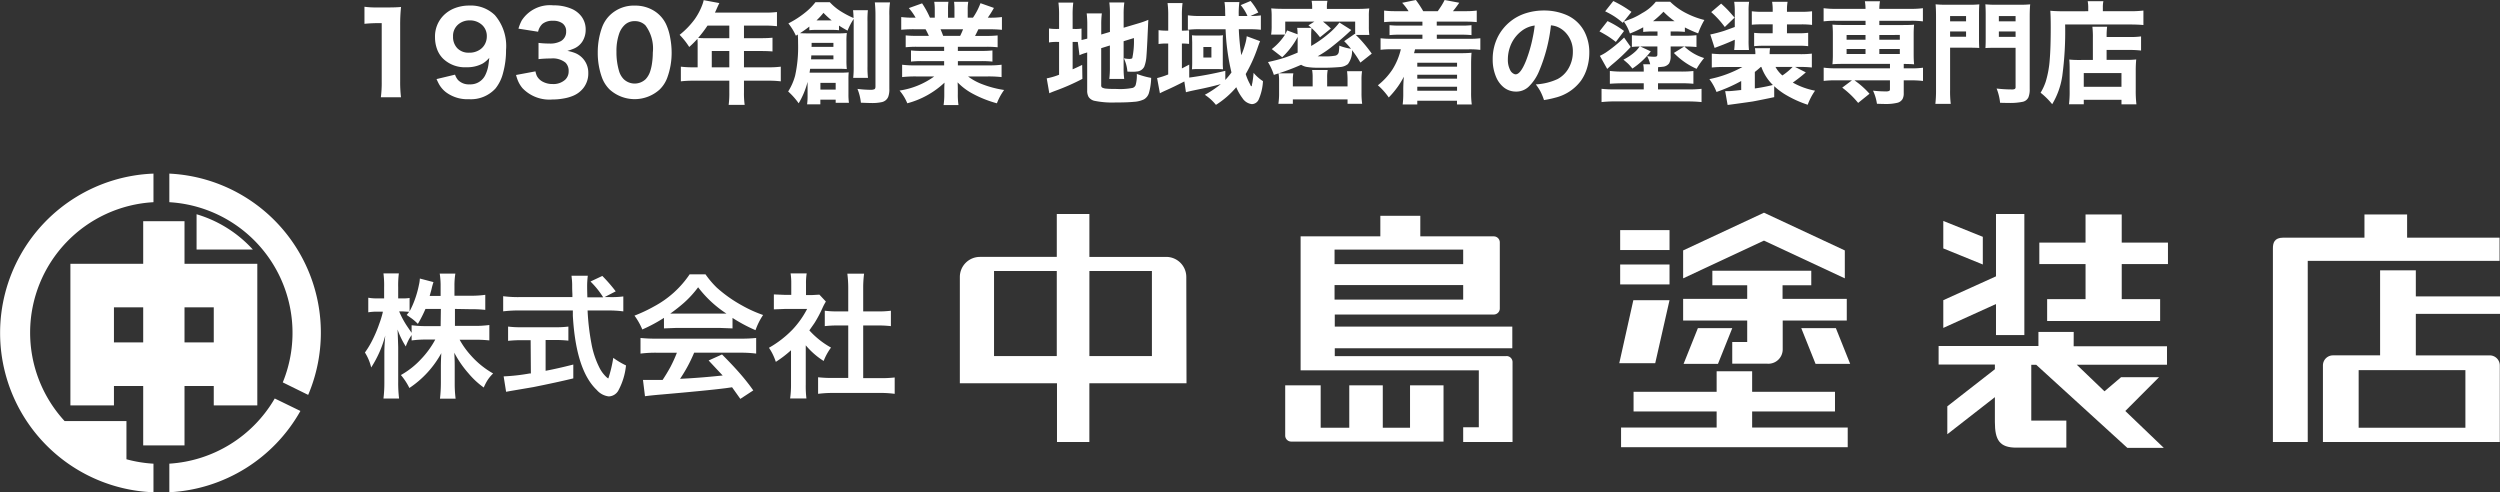 <svg xmlns="http://www.w3.org/2000/svg" width="226.313" height="44.563" viewBox="0 0 226.313 44.563">
  <rect x="0" y="0" width="226.313" height="44.563" fill="#333333" stroke="none"/>
  <g id="フッターロゴ_svg_1" data-name="フッターロゴ@svg*1" transform="translate(18223 20843.594)" style="isolation: isolate">
    <g id="ロゴ_svg_1" data-name="ロゴ@svg*1" transform="translate(-18057.963 -20806.842)">
      <g id="グループ_9" data-name="グループ 9" transform="translate(-165.037 -21.036)">
        <g id="グループ_3" data-name="グループ 3">
          <path id="パス_575" data-name="パス 575" d="M37.29,21.3v3.861H30.7V37.977h3.942V36.219H37.29V41.6h3.74V36.219h2.648v1.759H47.62V25.161H41.03V21.3ZM34.642,32.277V29.1H37.29v3.174ZM43.678,29.1v3.174H41.03V29.1Z" transform="translate(-24.327 -16.994)" fill="#fff"/>
          <path id="パス_576" data-name="パス 576" d="M87.2,18.2v3.194h5.094A11.2,11.2,0,0,0,87.2,18.2Z" transform="translate(-69.405 -14.521)" fill="#fff"/>
          <path id="パス_577" data-name="パス 577" d="M10.619,22.4H5.02A11.826,11.826,0,0,1,13.065,2.588V0a14.434,14.434,0,0,0,0,28.847V26.259a11.846,11.846,0,0,1-2.446-.4Z" transform="translate(0.828)" fill="#fff"/>
          <path id="パス_578" data-name="パス 578" d="M75,0V2.588A11.846,11.846,0,0,1,85.269,18.9l2.3,1.132A14.413,14.413,0,0,0,75,0Z" transform="translate(-59.671)" fill="#fff"/>
          <path id="パス_579" data-name="パス 579" d="M75,106.6v2.588a14.454,14.454,0,0,0,11.866-7.358L84.542,100.7A11.886,11.886,0,0,1,75,106.6Z" transform="translate(-59.671 -80.343)" fill="#fff"/>
        </g>
        <path id="パス_580" data-name="パス 580" d="M449.5,23.8a1.819,1.819,0,0,0-1.819-1.819h-6.954V18.1h-2.951v3.881h-6.954A1.819,1.819,0,0,0,429,23.8v9.622h8.794V38.74h2.931V33.423h8.794Zm-17.405,7.156v-7.7h5.68v7.7Zm14.292,0h-5.66v-7.7h5.66Z" transform="translate(-342.11 -14.441)" fill="#fff"/>
        <g id="グループ_4" data-name="グループ 4" transform="translate(116.343 3.821)">
          <path id="パス_581" data-name="パス 581" d="M586,98.641h-2.466V94.8H580.5v3.841h-2.588V94.8H574.7v4.548a.546.546,0,0,0,.546.546h13.787V94.8H586Z" transform="translate(-574.7 -79.457)" fill="#fff"/>
          <path id="パス_582" data-name="パス 582" d="M600.218,31.6H584.693v-.708h16.071V28.927H584.693V27.835h14.393a.546.546,0,0,0,.546-.546V21.306a.546.546,0,0,0-.546-.546h-6.651V18.9h-3.618v1.86H581.6V32.889h16.132v5.155h-1.415v1.334h4.468V32.141a.546.546,0,0,0-.566-.546Zm-15.545-9.643h11.644v1.314H584.673Zm0,3.214h11.644v1.314H584.673Z" transform="translate(-580.205 -18.9)" fill="#fff"/>
        </g>
        <g id="グループ_5" data-name="グループ 5" transform="translate(146.585 3.538)">
          <rect id="長方形_71" data-name="長方形 71" width="4.468" height="1.803" transform="translate(0.081 1.577)" fill="#fff"/>
          <rect id="長方形_72" data-name="長方形 72" width="4.468" height="1.803" transform="translate(0.081 4.69)" fill="#fff"/>
          <path id="パス_583" data-name="パス 583" d="M728.848,56.7h-3.275L724.3,62.4h3.255Z" transform="translate(-724.3 -48.776)" fill="#fff"/>
          <path id="パス_584" data-name="パス 584" d="M767.536,23.443V20.916L760.218,17.5,752.9,20.916v2.527l7.318-3.416Z" transform="translate(-747.119 -17.5)" fill="#fff"/>
          <path id="パス_585" data-name="パス 585" d="M761.9,44.814H764.5V43.5h-8.955v1.314H758.7v1.233h-5.8v1.961h5.8v1.941h-1.354v1.961h3.133a1.3,1.3,0,0,0,1.435-1.294V48.008h5.8V46.047H761.9Z" transform="translate(-747.119 -38.244)" fill="#fff"/>
          <path id="パス_586" data-name="パス 586" d="M754.394,69.2,753.1,72.434h3.113l1.294-3.234Z" transform="translate(-747.278 -58.749)" fill="#fff"/>
          <path id="パス_587" data-name="パス 587" d="M805.8,69.2l1.294,3.234h3.133L808.933,69.2Z" transform="translate(-789.325 -58.749)" fill="#fff"/>
          <path id="パス_588" data-name="パス 588" d="M736.966,92.139h7.5V90.36h-7.5V88.5h-3.214v1.86h-7.52v1.779h7.52v1.455H725.1v1.779h20.518V93.594h-8.652Z" transform="translate(-724.938 -74.147)" fill="#fff"/>
        </g>
        <g id="グループ_6" data-name="グループ 6" transform="translate(175.493 3.659)">
          <path id="パス_589" data-name="パス 589" d="M874.171,29.057h2.567V18.1h-2.567v5.64L869.4,25.9V28.41l4.771-2.163Z" transform="translate(-868.976 -18.1)" fill="#fff"/>
          <path id="パス_590" data-name="パス 590" d="M872.978,22.635,869.4,21.2v2.486l3.578,1.455Z" transform="translate(-868.976 -20.573)" fill="#fff"/>
          <path id="パス_591" data-name="パス 591" d="M919.859,20.847V18.3h-3.275v2.547H912.4v1.941h4.185v3.174h-3.477v1.981h10.229V25.962h-3.477V22.788h4.185V20.847Z" transform="translate(-903.283 -18.26)" fill="#fff"/>
          <path id="パス_592" data-name="パス 592" d="M879.53,70.9h-3.194v1.274H867.3v1.678h5.094v.425l-4.306,3.356v2.527l4.306-3.356v2.244c0,1.637.424,2.325,1.941,2.325h4.528V78.925h-3.174V73.872h.445l8.248,7.52h3.3L884.2,78.056,887.252,75h-3.437l-1.5,1.274-2.507-2.406h8.167V72.194h-8.45Z" transform="translate(-867.3 -60.226)" fill="#fff"/>
        </g>
        <g id="グループ_7" data-name="グループ 7" transform="translate(205.755 3.699)">
          <path id="パス_593" data-name="パス 593" d="M1037.518,20.4h-8.369V18.3h-3.861v2.1h-7.358c-.809,0-.93.485-.93.97V38.9h3.154V22.5h17.365Z" transform="translate(-1017 -18.3)" fill="#fff"/>
          <path id="パス_594" data-name="パス 594" d="M1055.431,47.242V45.665h-7.621V43.3h-3.234V51h-4.265a.91.91,0,0,0-.91.91v6.934h16.01V51.912a.91.91,0,0,0-.91-.91h-6.691v-3.76Zm-3.133,5.094v5.215h-9.663V52.336Z" transform="translate(-1034.872 -38.246)" fill="#fff"/>
        </g>
        <g id="グループ_8" data-name="グループ 8" transform="translate(33.037 9.036)">
          <path id="パス_595" data-name="パス 595" d="M170.747,47.914v1.536h1.8a9.663,9.663,0,0,0,1.314-.081v1.395a10.976,10.976,0,0,0-1.314-.061h-1.375a7.479,7.479,0,0,0,1.011,1.415,7.8,7.8,0,0,0,2.021,1.637,3.6,3.6,0,0,0-.505.606,4.81,4.81,0,0,0-.344.667,7.439,7.439,0,0,1-1.375-1.274,9.4,9.4,0,0,1-1.294-1.88q.04.586.04,1.213v1.536a10.774,10.774,0,0,0,.081,1.415h-1.415a12.936,12.936,0,0,0,.081-1.435V53.17q0-.586.04-1.253a8.915,8.915,0,0,1-2.891,3.154,5.621,5.621,0,0,0-.768-1.172,7.439,7.439,0,0,0,1.819-1.435,8.107,8.107,0,0,0,1.294-1.779h-.809a10.208,10.208,0,0,0-1.334.081v-.485a4.083,4.083,0,0,0-.526,1.031,7.419,7.419,0,0,1-.748-1.536q.02.384.04.97t.02.647v3.133a11.342,11.342,0,0,0,.081,1.5h-1.415a11.926,11.926,0,0,0,.081-1.5V51.9q0-.647.081-1.577a9.966,9.966,0,0,1-1.274,2.891,4.367,4.367,0,0,0-.566-1.354,7.886,7.886,0,0,0,.566-.91,11.626,11.626,0,0,0,.728-1.678,8.79,8.79,0,0,0,.323-1.051v-.061h-.485a4.649,4.649,0,0,0-.829.061V46.9a4.407,4.407,0,0,0,.829.061h.606v-.991a8.51,8.51,0,0,0-.061-1.274h1.395a8.551,8.551,0,0,0-.061,1.274v.991h.364a3.6,3.6,0,0,0,.667-.04v1.213a7.986,7.986,0,0,0,.485-1.092,9.118,9.118,0,0,0,.364-1.314,3.153,3.153,0,0,0,.081-.566l1.233.323a6.267,6.267,0,0,0-.182.667l-.162.586h.991v-.849a7.077,7.077,0,0,0-.081-1.172h1.415a6.833,6.833,0,0,0-.081,1.152v.849h1.476a8.894,8.894,0,0,0,1.314-.081V48a10.957,10.957,0,0,0-1.314-.061Zm-1.274,0h-1.395a11.381,11.381,0,0,1-.687,1.354,4.71,4.71,0,0,0-.526-.465l-.485-.344.222-.283-.606-.04h-.3a7.924,7.924,0,0,0,.728,1.354l.4.586V49.39a9.986,9.986,0,0,0,1.334.081h1.294Z" transform="translate(-162.6 -44.7)" fill="#fff"/>
          <path id="パス_596" data-name="パス 596" d="M233.678,47.641h.505a7.621,7.621,0,0,0,1.193-.061v1.354a9.885,9.885,0,0,0-1.435-.081h-1.8a21.469,21.469,0,0,0,.344,2.972,7.985,7.985,0,0,0,.708,2.163,3.033,3.033,0,0,0,.586.829q.182.182.243.182a11.759,11.759,0,0,0,.445-1.86,6.893,6.893,0,0,0,1.152.687,6.017,6.017,0,0,1-.708,2.3,1.031,1.031,0,0,1-.849.505,1.692,1.692,0,0,1-1.092-.586q-1.88-1.779-2.163-6.711v-.485h-4.872a12.271,12.271,0,0,0-1.435.081V47.56a10.43,10.43,0,0,0,1.435.081h4.831v-.283q-.02-.344-.02-.708a5.384,5.384,0,0,0-.02-.546q-.02-.182-.04-.4h1.476a7.564,7.564,0,0,0-.061.991q0,.283.02.97h1.435a7.741,7.741,0,0,0-1.152-1.435l1.071-.505a14.151,14.151,0,0,1,1.213,1.395Zm-6.691,3.9h-.809a11.281,11.281,0,0,0-1.233.061V50.309a8.955,8.955,0,0,0,1.253.061h2.972a8.733,8.733,0,0,0,1.233-.061v1.274a11.582,11.582,0,0,0-1.213-.061h-.849v2.79q1.071-.2,2.507-.566V55q-1.5.364-3.618.788l-2.021.344-.445.081-.222-1.395a17.3,17.3,0,0,0,2.345-.263h.121Z" transform="translate(-211.987 -45.498)" fill="#fff"/>
          <path id="パス_597" data-name="パス 597" d="M285.968,49.042a13.99,13.99,0,0,1-1.961,1.051,5.862,5.862,0,0,0-.708-1.253,13.726,13.726,0,0,0,1.8-.849,8.959,8.959,0,0,0,3.194-2.891h1.435a8.189,8.189,0,0,0,1.031,1.213,12.231,12.231,0,0,0,2.264,1.6,11.441,11.441,0,0,0,1.92.869,5.922,5.922,0,0,0-.687,1.375,14.15,14.15,0,0,1-2.082-1.112v.95l-1.092-.04H287.02l-1.051.04Zm1.172,3.154h-1.86a10.8,10.8,0,0,0-1.435.081V50.861a12.191,12.191,0,0,0,1.435.061h7.6a12.13,12.13,0,0,0,1.435-.061v1.415a10.735,10.735,0,0,0-1.435-.081H288.7a13.4,13.4,0,0,1-1.274,2.365l.748-.04q1.334-.081,2.709-.222l.4-.04L290.011,52.9l1.213-.546q.97.97,1.637,1.738a18.834,18.834,0,0,1,1.193,1.516l-1.172.768-.748-1.051-.566.081q-1.759.222-5.741.566-.97.081-1.577.162l-.182-1.476h1.779q.364-.546.708-1.172a12.618,12.618,0,0,0,.586-1.294Zm-.606-3.538h5.094a10.228,10.228,0,0,1-2.567-2.385,9.3,9.3,0,0,1-1.294,1.415A15.123,15.123,0,0,1,286.534,48.658Z" transform="translate(-258.9 -45.019)" fill="#fff"/>
          <path id="パス_598" data-name="パス 598" d="M346.835,51.209v3.558a9,9,0,0,0,.061,1.253H345.42a8.773,8.773,0,0,0,.081-1.274V51.654a10.21,10.21,0,0,1-1.375,1.051,5.48,5.48,0,0,0-.3-.728,4.612,4.612,0,0,0-.323-.546,9.359,9.359,0,0,0,2.123-1.637,8.248,8.248,0,0,0,1.334-1.88h-1.981l-1.031.04V46.6l.97.04h.606V45.63a5.739,5.739,0,0,0-.061-.93h1.456a5.4,5.4,0,0,0-.061.95v1.011h.505l.708-.04.586.627a4.79,4.79,0,0,0-.283.526,11.038,11.038,0,0,1-.748,1.415l-.465.667a6.961,6.961,0,0,0,.546.546,7.521,7.521,0,0,0,1.415,1.011,5.2,5.2,0,0,0-.667,1.213,7.036,7.036,0,0,1-1.617-1.415Zm5.2-1.8v4.771h1.456a11.016,11.016,0,0,0,1.395-.061V55.6a9.784,9.784,0,0,0-1.395-.081h-4.164a10.452,10.452,0,0,0-1.375.081V54.1a11.26,11.26,0,0,0,1.395.061h1.334V49.41h-.91a10.532,10.532,0,0,0-1.213.061V48.076a8.511,8.511,0,0,0,1.213.061h.91V45.994a10.391,10.391,0,0,0-.081-1.274h1.516a9.9,9.9,0,0,0-.081,1.274v2.143h1.294a8.369,8.369,0,0,0,1.213-.061v1.395a10.531,10.531,0,0,0-1.213-.061Z" transform="translate(-306.931 -44.7)" fill="#fff"/>
        </g>
      </g>
    </g>
    <path id="パス_15063" data-name="パス 15063" d="M1.993,1.017a7.29,7.29,0,0,0,1.094.063H4.175q.7,0,1.128-.044a15.3,15.3,0,0,0-.078,1.631V7.8A11.791,11.791,0,0,0,5.3,9.21H3.477A10.03,10.03,0,0,0,3.555,7.8V2.5H3.116q-.635.01-1.123.063Zm8.2,6.147a1.417,1.417,0,0,0,.273.488,1.353,1.353,0,0,0,1.045.391,1.493,1.493,0,0,0,1.4-.8,3.079,3.079,0,0,0,.308-1q.029-.186.073-.6a2.526,2.526,0,0,1-.586.508,2.935,2.935,0,0,1-1.479.342,2.84,2.84,0,0,1-2.109-.771A2.307,2.307,0,0,1,8.6,4.947a3.088,3.088,0,0,1-.22-1.162A2.7,2.7,0,0,1,9.156,1.8a2.924,2.924,0,0,1,.947-.63A3.629,3.629,0,0,1,11.5.909a3.115,3.115,0,0,1,2.3.869A4.289,4.289,0,0,1,14.81,4.928,7.691,7.691,0,0,1,14.542,7a3.676,3.676,0,0,1-.674,1.4,3.008,3.008,0,0,1-2.417.986,3.244,3.244,0,0,1-2.085-.635,2.406,2.406,0,0,1-.649-.771q-.088-.166-.2-.415Zm1.313-4.912a1.566,1.566,0,0,0-.889.264,1.354,1.354,0,0,0-.605,1.2,1.463,1.463,0,0,0,.391,1.06,1.4,1.4,0,0,0,1.05.4,1.68,1.68,0,0,0,1.025-.3,1.36,1.36,0,0,0,.425-.488,1.472,1.472,0,0,0,.166-.684,1.355,1.355,0,0,0-.41-1.021A1.609,1.609,0,0,0,11.509,2.252Zm5.967,4.614a1.819,1.819,0,0,0,.127.415,1.267,1.267,0,0,0,.542.527,1.846,1.846,0,0,0,.889.205,1.576,1.576,0,0,0,1.133-.391,1.024,1.024,0,0,0,.313-.776,1.029,1.029,0,0,0-.293-.776A1.842,1.842,0,0,0,18.873,5.7a9.932,9.932,0,0,0-1.123.059V4.288a7.6,7.6,0,0,0,.972.059,1.993,1.993,0,0,0,1.064-.225.965.965,0,0,0,.464-.864.864.864,0,0,0-.337-.742,1.4,1.4,0,0,0-.854-.229,1.435,1.435,0,0,0-.957.283,1.381,1.381,0,0,0-.391.708L15.933,3a3.885,3.885,0,0,1,.3-.747A3.038,3.038,0,0,1,19.087.89a4.048,4.048,0,0,1,1.655.313,2.218,2.218,0,0,1,.9.7,1.955,1.955,0,0,1,.376,1.2,1.958,1.958,0,0,1-.3,1.064,1.713,1.713,0,0,1-.781.645,5.163,5.163,0,0,1-.576.2,3.715,3.715,0,0,1,.664.181,1.91,1.91,0,0,1,1.23,1.836,2.126,2.126,0,0,1-.405,1.294,2.282,2.282,0,0,1-.952.747,3.819,3.819,0,0,1-.869.249,5.482,5.482,0,0,1-1.016.093A3.364,3.364,0,0,1,16.3,8.39a2.619,2.619,0,0,1-.474-.835q-.049-.137-.112-.361ZM26.495.914a3.2,3.2,0,0,1,1.685.454A2.869,2.869,0,0,1,29.3,2.608a4.839,4.839,0,0,1,.359,1.16A7.24,7.24,0,0,1,29.8,5.152a6.525,6.525,0,0,1-.4,2.3,2.874,2.874,0,0,1-.688,1.06,3.375,3.375,0,0,1-4.521,0,2.958,2.958,0,0,1-.688-1.06,6.529,6.529,0,0,1-.391-2.285,6.647,6.647,0,0,1,.4-2.314,2.958,2.958,0,0,1,.688-1.06A3.11,3.11,0,0,1,26.495.914ZM26.441,2.32a1.271,1.271,0,0,0-.957.41,1.96,1.96,0,0,0-.435.723,4.815,4.815,0,0,0-.244,1.641,5.963,5.963,0,0,0,.239,1.758,1.736,1.736,0,0,0,.435.737,1.441,1.441,0,0,0,1.973-.02,1.9,1.9,0,0,0,.405-.7,4.282,4.282,0,0,0,.173-.776,6.518,6.518,0,0,0,.066-.918,3.492,3.492,0,0,0-.674-2.48A1.338,1.338,0,0,0,26.441,2.32ZM32.154,6.5V4.41q0-.264-.02-.488a8.365,8.365,0,0,1-.742.737,6.652,6.652,0,0,0-.869-1.1A7.352,7.352,0,0,0,31.9,2.13,5.732,5.732,0,0,0,32.608.753,2.455,2.455,0,0,0,32.7.421l1.421.264q-.078.151-.22.464-.1.234-.181.4h4.536a8.518,8.518,0,0,0,1.079-.054V2.779a8.447,8.447,0,0,0-1.079-.054H36.348V3.863h1.494q.664,0,1.089-.044V5.064q-.41-.039-1.045-.039H36.348V6.5h2.2a8.467,8.467,0,0,0,1.133-.059V7.77a8.6,8.6,0,0,0-1.133-.059h-2.2v1.05A7.446,7.446,0,0,0,36.412,9.9h-1.45a8.125,8.125,0,0,0,.059-1.157V7.711H31.778a8.908,8.908,0,0,0-1.143.059V6.441a8.979,8.979,0,0,0,1.143.059Zm1.279,0H35.02V5.025H33.433ZM32.2,3.839q.254.024.625.024H35.02V2.726H33.047A10.94,10.94,0,0,1,32.2,3.839Zm9.023-.308-.176.107a5.59,5.59,0,0,0-.293-.562,5.851,5.851,0,0,0-.386-.552,8.621,8.621,0,0,0,1.6-1.045,5.294,5.294,0,0,0,.85-.874h1.3a4.876,4.876,0,0,0,.908.771,8.385,8.385,0,0,0,1.211.649l.029.015a6.641,6.641,0,0,0-.044-.713h1.343A8.625,8.625,0,0,0,47.53,2.35V6.422a8.352,8.352,0,0,0,.044,1.035H46.236a8.779,8.779,0,0,0,.044-1.04V2.374l0-.225V2.12a5.887,5.887,0,0,0-.557,1.06q-.474-.259-.771-.459v.42a5.365,5.365,0,0,0-.571-.029H42.852a4.638,4.638,0,0,0-.586.029V2.809a9.482,9.482,0,0,1-.845.6q.371.02.771.02h2.666a7.714,7.714,0,0,0,.8-.034,5.894,5.894,0,0,0-.034.757V5.9a6.539,6.539,0,0,0,.034.757q-.322-.02-.669-.024H42.339q-.034.234-.054.352.181,0,.386,0h2.48q.356,0,.679-.029a6.624,6.624,0,0,0-.024.718V8.927a5.486,5.486,0,0,0,.044.786h-1.2V9.43H43.262v.42h-1.2a5.362,5.362,0,0,0,.044-.786V7.818A7.352,7.352,0,0,1,41.3,9.757a6.268,6.268,0,0,0-.952-1.069,5.153,5.153,0,0,0,.63-1.431,11.951,11.951,0,0,0,.269-2.905q0-.513-.02-.723Q41.226,3.561,41.226,3.531Zm1.24,1.118h1.982V4.288H42.471v.254Zm1.982.771h-2q-.01.146-.024.356h2.026ZM42.916,2.252h1.372a7.944,7.944,0,0,1-.742-.684A6.842,6.842,0,0,1,42.916,2.252Zm.352,5.654v.61h1.382v-.61ZM48.194.621h1.377a6.972,6.972,0,0,0-.063,1.211V8.458a1.9,1.9,0,0,1-.1.708.8.8,0,0,1-.581.483,3.983,3.983,0,0,1-.947.083q-.22,0-.947-.029a4.569,4.569,0,0,0-.312-1.25,9.937,9.937,0,0,0,1.172.083.868.868,0,0,0,.366-.054q.093-.054.093-.244V1.876A10.838,10.838,0,0,0,48.194.621ZM54.468,4.64h-2.48a9.356,9.356,0,0,0-1,.044V3.609a8.862,8.862,0,0,0,1,.044h1.1q-.181-.386-.3-.6H51.8a11.579,11.579,0,0,0-1.216.049V1.949a8.8,8.8,0,0,0,1.152.059h.151a4.941,4.941,0,0,0-.615-.869l1.2-.43a7.944,7.944,0,0,1,.684,1.235l.029.063h.435V1.329a4.49,4.49,0,0,0-.049-.757h1.284a5.052,5.052,0,0,0-.034.7v.737h.581V1.271a5.6,5.6,0,0,0-.034-.7h1.284a4.085,4.085,0,0,0-.049.757v.679h.474A5.958,5.958,0,0,0,57.759.694l1.216.43a8.977,8.977,0,0,1-.557.884h.137A8.234,8.234,0,0,0,59.7,1.949V3.106a11.18,11.18,0,0,0-1.211-.049h-.923q-.186.391-.3.6h1.045a8.862,8.862,0,0,0,1-.044V4.684a9.441,9.441,0,0,0-1-.044h-2.6v.376h2.124a9,9,0,0,0,1.006-.044V5.982a9.081,9.081,0,0,0-1.006-.044H55.713v.386h2.72a8.663,8.663,0,0,0,1.235-.059V7.384a10.75,10.75,0,0,0-1.226-.059H56.631a5.149,5.149,0,0,0,1.309.713,9.253,9.253,0,0,0,1.958.513,5.267,5.267,0,0,0-.654,1.206,10.347,10.347,0,0,1-2.2-.874,5.52,5.52,0,0,1-1.357-1.021q.02.347.02.645v.41a6.507,6.507,0,0,0,.059,1H54.419a6.724,6.724,0,0,0,.063-1.006v-.4q0-.269.02-.625a7.832,7.832,0,0,1-3.369,1.87,4.219,4.219,0,0,0-.7-1.152,7.137,7.137,0,0,0,3.14-1.279H51.915a10.936,10.936,0,0,0-1.25.059V6.266a9.115,9.115,0,0,0,1.235.059h2.568V5.938h-2a9.105,9.105,0,0,0-1,.044V4.972a8.783,8.783,0,0,0,1,.044h2Zm-.088-.986h1.538a6.466,6.466,0,0,0,.264-.6H54.141Q54.288,3.39,54.38,3.653ZM66.568,4.2q-.146,0-.322,0H66.1V6.681q.337-.142.864-.4l.02,1.265a19.881,19.881,0,0,1-2.476,1.089q-.376.142-.518.215L63.755,7.5a6.241,6.241,0,0,0,1.118-.327V4.2h-.166a4.207,4.207,0,0,0-.747.049V2.984a4.624,4.624,0,0,0,.742.044h.171V1.817A8.774,8.774,0,0,0,64.815.641h1.343A8.824,8.824,0,0,0,66.1,1.822V3.028h.2a3.533,3.533,0,0,0,.605-.034V4.029q.283-.063.522-.127V2.7a8.64,8.64,0,0,0-.054-1.084h1.372a7.918,7.918,0,0,0-.054,1.03v.884l.786-.234V1.671a7.846,7.846,0,0,0-.054-1.04h1.357A7.755,7.755,0,0,0,70.718,1.7V2.916l1.4-.415a7.607,7.607,0,0,0,.835-.3q-.02.366-.039.806-.015.3-.049,1.074-.054,1.084-.083,1.4a3.235,3.235,0,0,1-.2.967.808.808,0,0,1-.679.43,2.659,2.659,0,0,1-.391.024q-.176,0-.454-.015a3.369,3.369,0,0,0-.322-1.206,2.763,2.763,0,0,0,.488.059q.229,0,.278-.078a7.456,7.456,0,0,0,.146-1.812l-.933.288v2.4a7.36,7.36,0,0,0,.054,1.016H69.419a8.178,8.178,0,0,0,.054-1.06V4.522l-.786.244v3.35a.238.238,0,0,0,.083.215.958.958,0,0,0,.4.1q.264.029.923.029a5.8,5.8,0,0,0,1.455-.1.447.447,0,0,0,.254-.244A3.219,3.219,0,0,0,71.91,7.1q.278.1.64.205a6.341,6.341,0,0,0,.659.151,5.429,5.429,0,0,1-.2,1.362,1,1,0,0,1-.449.581,2.435,2.435,0,0,1-.918.225q-.586.059-1.665.059a8.058,8.058,0,0,1-1.88-.146.861.861,0,0,1-.557-.366,1.155,1.155,0,0,1-.122-.586V5.152q-.107.034-.132.044a3.27,3.27,0,0,0-.566.21ZM80.914,8.3a7.973,7.973,0,0,1-1.841,1.6,4.315,4.315,0,0,0-1.006-.913,9.141,9.141,0,0,0,1.445-.967q-1.006.278-2.07.488-.9.186-1.084.249l-.146-.977q-.913.469-1.558.757-.493.22-.654.313l-.254-1.377a6.922,6.922,0,0,0,1.006-.327v-2.8h-.181a4.744,4.744,0,0,0-.693.044V3.136a4.661,4.661,0,0,0,.7.044h.176V1.808A8.108,8.108,0,0,0,74.693.685H76.05a8.22,8.22,0,0,0-.059,1.128V3.18a5.4,5.4,0,0,0,.649-.029v1.23a5.1,5.1,0,0,0-.649-.034V6.6q.22-.112.664-.347V7.428a31.19,31.19,0,0,0,3.267-.61v.825a6.8,6.8,0,0,0,.557-.679,19.858,19.858,0,0,1-.532-3.911H77.7a8.364,8.364,0,0,0-1.167.049V1.793a7.606,7.606,0,0,0,1.2.059h2.183q0-.161-.01-.356a5.566,5.566,0,0,0-.059-.9h1.348a7.756,7.756,0,0,0-.059,1.157v.1h.791A3.932,3.932,0,0,0,81.314.87l.894-.376a5.768,5.768,0,0,1,.7,1.045l-.7.313A6.216,6.216,0,0,0,83.14,1.8V3.1a9.219,9.219,0,0,0-1.113-.049h-.884A21.373,21.373,0,0,0,81.368,5.4a7.136,7.136,0,0,0,.361-1.035,3.8,3.8,0,0,0,.132-.679l1.211.449q-.029.059-.078.186-.02.044-.137.376a13.373,13.373,0,0,1-1.089,2.412,4.845,4.845,0,0,0,.322.791q.083.151.1.2.044.107.088.112t.054-.117.029-.142A9.179,9.179,0,0,0,82.481,7a3.773,3.773,0,0,0,.85.752,4.75,4.75,0,0,1-.4,1.689.694.694,0,0,1-.6.391,1.173,1.173,0,0,1-.864-.552A4.281,4.281,0,0,1,80.914,8.3ZM76.9,3.6a5.567,5.567,0,0,0,.645.024H79.19a4.868,4.868,0,0,0,.527-.024,2.028,2.028,0,0,0-.024.386v2.09a5.845,5.845,0,0,0,.024.605q-.278-.024-.591-.024H77.5a5.266,5.266,0,0,0-.6.024q.024-.254.024-.6V4.225l-.01-.273Q76.915,3.746,76.9,3.6Zm1.035,1.06v.952h.728V4.659Zm8.848,1.611a19.8,19.8,0,0,1-2.021.771H86.08a3.1,3.1,0,0,0-.044.63v.557h1.792V7.423a3.7,3.7,0,0,0-.049-.679H89.19a3.546,3.546,0,0,0-.049.7v.781h1.846V7.574a7.067,7.067,0,0,0-.044-.723H92.3a4.99,4.99,0,0,0-.049.854V8.819a6.784,6.784,0,0,0,.059.986H90.987v-.4H86.036V9.8H84.727a6.251,6.251,0,0,0,.063-.991v-1.1a3.762,3.762,0,0,0-.049-.659l-.22.068-.205.068a5.433,5.433,0,0,0-.532-1.162q.84-.181,1.46-.381.537-.176,1.226-.474V3.746a5.345,5.345,0,0,1-.352.6,7.017,7.017,0,0,1-1.045,1.24l-.947-.737a5.282,5.282,0,0,0,1.206-1.313H84.068a4.832,4.832,0,0,0,.049-.806V1.847a5.24,5.24,0,0,0-.039-.684q.444.044,1.118.044h2.588V1.08a3.27,3.27,0,0,0-.049-.6h1.431a3.094,3.094,0,0,0-.049.6v.132h2.725a10.656,10.656,0,0,0,1.113-.044,4.328,4.328,0,0,0-.039.7v.928a5.169,5.169,0,0,0,.044.771H91.734q.288.278.513.527a13.026,13.026,0,0,1,.933,1.167l-1.03.811a10.426,10.426,0,0,0-.757-1.128,1.932,1.932,0,0,1-.371,1.26,1.274,1.274,0,0,1-.684.269,18.169,18.169,0,0,1-1.943.063,6.1,6.1,0,0,1-1.147-.078A1.509,1.509,0,0,1,86.783,6.271Zm1.5-.771q.249.01.532.01a5.025,5.025,0,0,0,1.074-.068.406.406,0,0,0,.308-.347,4.488,4.488,0,0,0,.044-.557,4.773,4.773,0,0,0,1.06.283,8.726,8.726,0,0,0-.62-.688l.962-.664.034.029V2.359h-2.92a8.644,8.644,0,0,1,.718.63l-.981.791a6.642,6.642,0,0,0-.767-.84,5.973,5.973,0,0,0-.034.7v.928a10.3,10.3,0,0,0,1.592-1.123,6.346,6.346,0,0,0,.967-1l1.074.679q-.054.054-.19.176-.645.615-1.665,1.416A9.59,9.59,0,0,1,88.282,5.5ZM86.465,3.512a4.282,4.282,0,0,0-.039-.586H87.71q-.107-.1-.264-.225l.542-.342H85.347V3.512q.068-.122.171-.352Zm11.3-1.147H95.318a9.847,9.847,0,0,0-1.021.044V1.363a7.653,7.653,0,0,0,1.021.054h1.191A5.125,5.125,0,0,0,95.928.66L97.173.406a10.366,10.366,0,0,1,.664,1.011h1.318q.142-.2.332-.493.171-.278.288-.518L101.1.655q-.317.459-.571.762h1.133a7.586,7.586,0,0,0,1.021-.054V2.408a9.935,9.935,0,0,0-1.021-.044h-2.6v.361h2.173a8.189,8.189,0,0,0,.972-.039v.9a8.5,8.5,0,0,0-.972-.039H99.068v.371h2.915a7.619,7.619,0,0,0,1.025-.049V4.923a7.436,7.436,0,0,0-1.025-.054H97.1q-.059.229-.093.352h4.253q.542,0,.952-.039-.039.42-.039,1.03V8.785a7.56,7.56,0,0,0,.059,1.079h-1.338V9.527H97.3v.337H95.977a7.53,7.53,0,0,0,.054-.986V8.37q.015-.6.054-1.021a7.865,7.865,0,0,1-.542.894,8.416,8.416,0,0,1-.825.986,6.136,6.136,0,0,0-.449-.571,5.5,5.5,0,0,0-.537-.532,6.081,6.081,0,0,0,1.338-1.46,6,6,0,0,0,.742-1.8h-.806a7.942,7.942,0,0,0-1.03.049V3.868a7.6,7.6,0,0,0,1.03.049h2.759V3.546h-2a8.637,8.637,0,0,0-.977.039v-.9a8.249,8.249,0,0,0,.977.039h2ZM100.9,6.085H97.3v.356h3.6Zm0,1.084H97.3v.356h3.6Zm0,1.089H97.3v.361h3.6ZM109.4,2.7a14.742,14.742,0,0,1-1.069,4.136,4.124,4.124,0,0,1-.972,1.44,1.624,1.624,0,0,1-1.113.42,1.748,1.748,0,0,1-1.123-.386,2.38,2.38,0,0,1-.674-.9,3.988,3.988,0,0,1-.322-1.641,4.426,4.426,0,0,1,.532-2.153,4.283,4.283,0,0,1,2.51-2.026,5.414,5.414,0,0,1,1.592-.234,5.088,5.088,0,0,1,2.041.405,3.306,3.306,0,0,1,1.616,1.484,4.069,4.069,0,0,1,.454,1.948,4.745,4.745,0,0,1-.2,1.36,3.914,3.914,0,0,1-.562,1.169,4.107,4.107,0,0,1-2.31,1.523,9.138,9.138,0,0,1-1.03.22,5.1,5.1,0,0,0-.342-.82,5.07,5.07,0,0,0-.4-.6,5.348,5.348,0,0,0,1.973-.483,2.484,2.484,0,0,0,1.011-1.006,2.932,2.932,0,0,0,.371-1.455,2.449,2.449,0,0,0-.532-1.6,2.185,2.185,0,0,0-.928-.688A2.124,2.124,0,0,0,109.4,2.7Zm-1.465.015a2.455,2.455,0,0,0-1.2.5A3.1,3.1,0,0,0,105.7,4.64a3.352,3.352,0,0,0-.2,1.133,2.02,2.02,0,0,0,.205.972.724.724,0,0,0,.381.366.329.329,0,0,0,.117.024q.439,0,.928-1.2a12.676,12.676,0,0,0,.625-2.153Q107.867,3.272,107.93,2.711Zm9.5,1.9a7.055,7.055,0,0,0-.708.039V3.59a8.6,8.6,0,0,0,1.045.049h1.274V3.253h-.4a8.159,8.159,0,0,0-.894.044v-.42a9.424,9.424,0,0,1-1.206.562A3.9,3.9,0,0,0,116,2.364q.229-.093.767-.3a6.107,6.107,0,0,0,.894-.474,3.976,3.976,0,0,0,1.235-1.03h1.294a5.8,5.8,0,0,0,1.523,1.074,7.411,7.411,0,0,0,1.577.581,7.154,7.154,0,0,0-.566,1.211,10.643,10.643,0,0,1-1.2-.537v.405a8.332,8.332,0,0,0-.884-.039h-.405v.386h1.318a8.87,8.87,0,0,0,1.021-.049V4.664q-.41-.044-.947-.049h-.146a4.436,4.436,0,0,0,1.787,1.045,6.9,6.9,0,0,0-.684.977A6.536,6.536,0,0,1,120.528,5.2l.938-.586h-1.23v.84a1.325,1.325,0,0,1-.137.688.81.81,0,0,1-.591.308q-.176.024-.405.034-.01.156-.01.278v.122h2.046a9.884,9.884,0,0,0,1.157-.049V7.989a10.613,10.613,0,0,0-1.143-.044h-2.061V8.5h2.754a10.045,10.045,0,0,0,1.187-.054v1.2a12.852,12.852,0,0,0-1.3-.059h-6.479a10.817,10.817,0,0,0-1.274.059v-1.2a10.591,10.591,0,0,0,1.182.054H117.8V7.945h-1.846q-.62,0-1.221.044V6.827a8.689,8.689,0,0,0,1.226.059H117.8V6.773a2.3,2.3,0,0,0-.049-.547h.635a3.154,3.154,0,0,0-.278-.737,4.359,4.359,0,0,0,.63.054.471.471,0,0,0,.234-.039q.063-.039.063-.19v-.7h-1.548l.952.444a6.917,6.917,0,0,1-1.665,1.553q-.205-.249-.356-.405-.137-.132-.459-.4A4.694,4.694,0,0,0,117.115,5,3.787,3.787,0,0,0,117.427,4.615Zm3.159-2.29a7.257,7.257,0,0,1-1.006-.859,8.951,8.951,0,0,1-.947.859ZM115.044.5a10.456,10.456,0,0,1,1.646.981l-.791.991a6.74,6.74,0,0,0-.752-.576,7.641,7.641,0,0,0-.84-.464Zm1.577,4.16a16.97,16.97,0,0,1-1.66,1.567q-.186.156-.352.313l-.117.107-.664-1.187a4.728,4.728,0,0,0,.508-.278,11.642,11.642,0,0,0,1.685-1.377Zm-2.827-1.416.728-.928a8.473,8.473,0,0,1,1.494.894l-.742.991a9.07,9.07,0,0,0-.762-.542Q114.141,3.434,113.794,3.248ZM129.61,8.209V9.2l-.439.093q-1.089.225-1.509.3-.278.044-1.523.215-.532.073-.747.1l-.22-1.25q.181,0,.273,0,.244,0,1.123-.1l.054,0V7.74a13.9,13.9,0,0,1-2.236.991,4.736,4.736,0,0,0-.645-1.162,10.317,10.317,0,0,0,2.993-1.1h-1.685a10.04,10.04,0,0,0-1.089.049V5.26a10.364,10.364,0,0,0,1.138.049h2.808a3.131,3.131,0,0,0-.039-.537h1.367a3.728,3.728,0,0,0-.039.537h2.739a8.668,8.668,0,0,0,1.084-.049V6.515a10.237,10.237,0,0,0-1.1-.049H131.5l.972.493a14.1,14.1,0,0,1-1.177.923,6.583,6.583,0,0,0,2.012.732,5.549,5.549,0,0,0-.664,1.274,9.989,9.989,0,0,1-2.153-1A6.55,6.55,0,0,1,129.61,8.209Zm-.122-.112a4.255,4.255,0,0,1-1.04-1.631h-.054q-.249.229-.537.454V8.414A15.626,15.626,0,0,0,129.488,8.1Zm.239-1.631a2.674,2.674,0,0,0,.625.771,5.713,5.713,0,0,0,.928-.771ZM126.041,4q-.459.215-1.04.444l-.786.3-.391-1.216a12.638,12.638,0,0,0,1.245-.327q.288-.1.972-.352V1.417a5.553,5.553,0,0,0-.054-.85h1.353a5.032,5.032,0,0,0-.049.854V4a7.921,7.921,0,0,0,.034.933h-1.338A7.376,7.376,0,0,0,126.041,4Zm3.433-1.392h-.9q-.664,0-.991.039V1.427a7.67,7.67,0,0,0,.991.049h.9V1.358a4.206,4.206,0,0,0-.054-.786h1.4a4.053,4.053,0,0,0-.054.752v.151h1.279a7.74,7.74,0,0,0,.991-.049V2.662a7.465,7.465,0,0,0-.991-.049h-1.279v.806h.991a7.292,7.292,0,0,0,.928-.044V4.586a6.647,6.647,0,0,0-.889-.039H128.78a9.335,9.335,0,0,0-.986.039V3.38a8.309,8.309,0,0,0,.9.039h.776ZM123.907,1.5l.9-.767q.43.386.688.669.176.19.527.6l-.884.85A8.471,8.471,0,0,0,123.907,1.5Zm13.97.786h-2.715a8.661,8.661,0,0,0-1.079.054V1.148a7.838,7.838,0,0,0,1.108.059h2.686a4.316,4.316,0,0,0-.059-.684h1.367a4.182,4.182,0,0,0-.059.684h2.832a7.885,7.885,0,0,0,1.113-.059V2.34a8.589,8.589,0,0,0-1.079-.054h-2.866v.386h2.148q.679,0,1-.034-.039.391-.039.845v1.9q0,.454.039.845-.308-.029-.937-.034v.4h.63a7.822,7.822,0,0,0,1.113-.059v1.2A9.424,9.424,0,0,0,142,7.677h-.664V8.834a1.093,1.093,0,0,1-.1.522.745.745,0,0,1-.483.356,4.345,4.345,0,0,1-1.1.107q-.239,0-.742-.02a4.23,4.23,0,0,0-.356-1.187,10.036,10.036,0,0,0,1.108.068.818.818,0,0,0,.371-.049.207.207,0,0,0,.054-.166V7.677h-3.218q.259.181.474.356a7.9,7.9,0,0,1,.894.859l-1.03.83a8.086,8.086,0,0,0-1.44-1.382l.884-.664h-1.484a9.5,9.5,0,0,0-1.079.054v-1.2a7.712,7.712,0,0,0,1.108.059h4.893v-.4h-4.209q-.684,0-1,.034a8.328,8.328,0,0,0,.039-.845v-1.9a8.421,8.421,0,0,0-.039-.845q.322.034,1,.034h2Zm0,1.289h-1.714V4h1.714Zm1.25,0V4h1.855v-.43Zm-1.25,1.265h-1.714v.454h1.714Zm1.25,0v.454h1.855V4.84Zm6.406-.117v3.8a9.3,9.3,0,0,0,.059,1.284H144.2a10.829,10.829,0,0,0,.059-1.289V1.93q0-.742-.039-1.133a9.889,9.889,0,0,0,1.016.039h1.924A9.36,9.36,0,0,0,148.179.8q-.029.361-.029.923V3.863q0,.635.024.884-.381-.024-.874-.024Zm0-2.861v.474h1.445V1.861Zm0,1.392v.479h1.445V3.253Zm4.209,5.166a11.865,11.865,0,0,0,1.382.083.531.531,0,0,0,.278-.049.233.233,0,0,0,.059-.19V4.732H149.6q-.527,0-.869.024.024-.259.024-.894V1.72q0-.532-.029-.923a9.78,9.78,0,0,0,1.021.039h2.012A10.107,10.107,0,0,0,152.784.8q-.044.435-.044,1.118V8.463a1.9,1.9,0,0,1-.117.757.741.741,0,0,1-.537.405,5.587,5.587,0,0,1-1.221.1q-.269,0-.806-.015A4.7,4.7,0,0,0,149.742,8.419Zm.205-6.558v.474h1.514V1.861Zm0,1.392v.493h1.514V3.253Zm8.511,2.578V3.858a8.152,8.152,0,0,0-.044-1.03h1.333a6.75,6.75,0,0,0-.044.928h2.017a7.051,7.051,0,0,0,1.1-.054V4.981a9.171,9.171,0,0,0-1.05-.054H159.7v.9h1.782a7.692,7.692,0,0,0,.9-.039,10.412,10.412,0,0,0-.044,1.06v1.67A10.538,10.538,0,0,0,162.4,9.85h-1.353v-.41h-3.413v.405h-1.338a9.321,9.321,0,0,0,.059-1.255v-1.9q0-.591-.034-.894a7.847,7.847,0,0,0,.9.039Zm-.825,1.191v1.24h3.413V7.022Zm.405-5.6V1.075a3.007,3.007,0,0,0-.049-.562h1.421a2.624,2.624,0,0,0-.049.576v.332H161.7a10.242,10.242,0,0,0,1.333-.059V2.672q-.5-.049-1.3-.049h-5.786a29.989,29.989,0,0,1-.259,4.663,6.945,6.945,0,0,1-.913,2.554,6.614,6.614,0,0,0-1.05-1.04,4.985,4.985,0,0,0,.464-1,9.032,9.032,0,0,0,.366-2.036q.088-1.045.088-2.886,0-1.055-.039-1.5.493.049,1.25.049Z" transform="translate(-18192 -20844)" fill="#fff"/>
  </g>
</svg>
